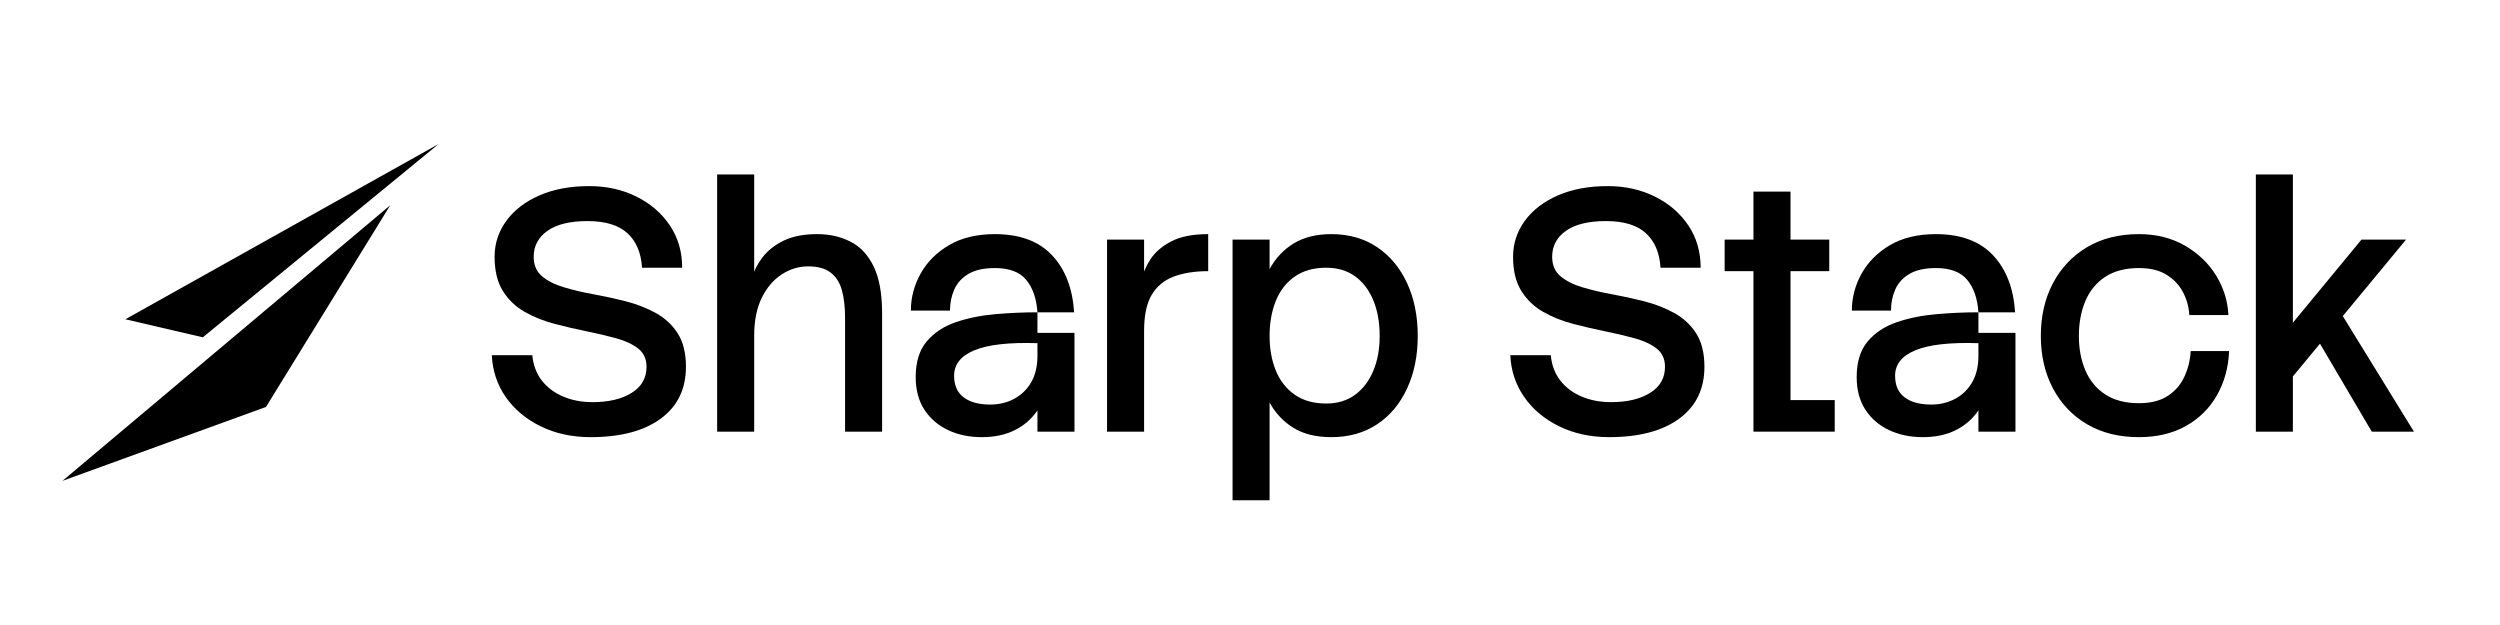<svg xmlns="http://www.w3.org/2000/svg" xmlns:xlink="http://www.w3.org/1999/xlink" width="2000" zoomAndPan="magnify" viewBox="0 0 1500 375" height="500" preserveAspectRatio="xMidYMid meet" version="1.0"><defs><g/><clipPath id="ba7ab7b5eb"><path d="M 75 86.188 L 263.25 86.188 L 263.25 203 L 75 203 Z M 75 86.188 " clip-rule="nonzero"/></clipPath><clipPath id="73ff86311b"><path d="M 37.5 123 L 235 123 L 235 288.688 L 37.5 288.688 Z M 37.5 123 " clip-rule="nonzero"/></clipPath><clipPath id="6ca5b2e78e"><rect x="0" width="1168" y="0" height="269"/></clipPath></defs><g clip-path="url(#ba7ab7b5eb)"><path fill="#000000" d="M 75.203 191.562 L 263.234 86.367 C 216.055 125.043 168.875 163.715 121.695 202.391 L 75.203 191.562 " fill-opacity="1" fill-rule="nonzero"/></g><g clip-path="url(#73ff86311b)"><path fill="#000000" d="M 37.492 288.504 L 159.594 244.168 C 184.441 203.828 209.293 163.484 234.141 123.145 L 37.492 288.504 " fill-opacity="1" fill-rule="nonzero"/></g><g transform="matrix(1, 0, 0, 1, 286, 53)"><g clip-path="url(#6ca5b2e78e)"><g fill="#000000" fill-opacity="1"><g transform="translate(1.286, 205.992)"><g><path d="M 32.094 -45.891 C 32.645 -39.984 34.531 -34.938 37.75 -30.75 C 40.977 -26.57 45.234 -23.352 50.516 -21.094 C 55.797 -18.832 61.727 -17.703 68.312 -17.703 C 77.914 -17.703 85.703 -19.551 91.672 -23.25 C 97.641 -26.957 100.625 -32.172 100.625 -38.891 C 100.625 -43.555 98.977 -47.191 95.688 -49.797 C 92.395 -52.398 88.035 -54.457 82.609 -55.969 C 77.191 -57.477 71.258 -58.883 64.812 -60.188 C 58.363 -61.488 51.879 -62.992 45.359 -64.703 C 38.848 -66.422 32.883 -68.82 27.469 -71.906 C 22.051 -75 17.695 -79.188 14.406 -84.469 C 11.113 -89.75 9.469 -96.57 9.469 -104.938 C 9.469 -112.895 11.832 -120.098 16.562 -126.547 C 21.289 -132.992 27.906 -138.066 36.406 -141.766 C 44.914 -145.473 54.863 -147.328 66.25 -147.328 C 76.676 -147.328 86.109 -145.234 94.547 -141.047 C 102.984 -136.867 109.672 -131.109 114.609 -123.766 C 119.547 -116.43 122.016 -107.961 122.016 -98.359 L 97.938 -98.359 C 97.395 -107.273 94.484 -114.164 89.203 -119.031 C 83.922 -123.906 75.93 -126.344 65.234 -126.344 C 54.672 -126.344 46.645 -124.383 41.156 -120.469 C 35.664 -116.562 32.922 -111.383 32.922 -104.938 C 32.922 -100 34.566 -96.125 37.859 -93.312 C 41.148 -90.5 45.539 -88.27 51.031 -86.625 C 56.52 -84.977 62.488 -83.57 68.938 -82.406 C 75.383 -81.238 81.828 -79.832 88.266 -78.188 C 94.711 -76.539 100.68 -74.207 106.172 -71.188 C 111.66 -68.176 116.051 -64.098 119.344 -58.953 C 122.633 -53.805 124.281 -47.117 124.281 -38.891 C 124.281 -25.586 119.238 -15.227 109.156 -7.812 C 99.07 -0.406 85.047 3.297 67.078 3.297 C 55.961 3.297 45.984 1.133 37.141 -3.188 C 28.297 -7.508 21.301 -13.375 16.156 -20.781 C 11.008 -28.188 8.227 -36.555 7.812 -45.891 Z M 32.094 -45.891 "/></g></g></g><g fill="#000000" fill-opacity="1"><g transform="translate(133.791, 205.992)"><g><path d="M 10.5 -154.328 L 32.719 -154.328 L 32.719 0 L 10.5 0 Z M 32.719 -57.406 L 29.422 -80.047 C 29.422 -83.609 30.035 -87.582 31.266 -91.969 C 32.504 -96.363 34.664 -100.582 37.75 -104.625 C 40.844 -108.676 45.062 -112.004 50.406 -114.609 C 55.758 -117.211 62.484 -118.516 70.578 -118.516 C 77.984 -118.516 84.633 -117.004 90.531 -113.984 C 96.438 -110.973 101.066 -106.004 104.422 -99.078 C 107.785 -92.148 109.469 -82.785 109.469 -70.984 L 109.469 0 L 87.25 0 L 87.25 -68.312 C 87.25 -74.625 86.629 -80.078 85.391 -84.672 C 84.16 -89.266 81.93 -92.828 78.703 -95.359 C 75.484 -97.898 70.922 -99.172 65.016 -99.172 C 59.535 -99.172 54.32 -97.594 49.375 -94.438 C 44.438 -91.289 40.426 -86.629 37.344 -80.453 C 34.258 -74.273 32.719 -66.594 32.719 -57.406 Z M 32.719 -57.406 "/></g></g></g><g fill="#000000" fill-opacity="1"><g transform="translate(252.716, 205.992)"><g><path d="M 50.406 3.297 C 42.863 3.297 36.109 1.891 30.141 -0.922 C 24.172 -3.734 19.438 -7.812 15.938 -13.156 C 12.445 -18.508 10.703 -25.031 10.703 -32.719 C 10.703 -41.77 12.895 -48.898 17.281 -54.109 C 21.676 -59.328 27.473 -63.172 34.672 -65.641 C 41.867 -68.109 49.754 -69.719 58.328 -70.469 C 66.898 -71.227 75.375 -71.609 83.75 -71.609 L 83.75 -53.094 C 66.738 -53.633 54.148 -52.223 45.984 -48.859 C 37.828 -45.504 33.75 -40.398 33.75 -33.547 C 33.75 -27.773 35.664 -23.445 39.5 -20.562 C 43.344 -17.688 48.625 -16.25 55.344 -16.25 C 60.695 -16.25 65.535 -17.414 69.859 -19.75 C 74.18 -22.082 77.578 -25.41 80.047 -29.734 C 82.516 -34.055 83.75 -39.301 83.75 -45.469 L 83.75 -59.266 L 105.969 -59.266 L 105.969 0 L 83.75 0 L 83.75 -12.75 C 80.32 -7.676 75.797 -3.734 70.172 -0.922 C 64.547 1.891 57.957 3.297 50.406 3.297 Z M 7.812 -72.641 C 7.812 -80.453 9.766 -87.859 13.672 -94.859 C 17.586 -101.859 23.281 -107.551 30.75 -111.938 C 38.227 -116.32 47.391 -118.516 58.234 -118.516 C 73.047 -118.516 84.43 -114.332 92.391 -105.969 C 100.348 -97.602 104.805 -86.148 105.766 -71.609 L 83.75 -71.609 C 83.195 -79.836 80.961 -86.316 77.047 -91.047 C 73.141 -95.785 66.867 -98.156 58.234 -98.156 C 51.648 -98.156 46.367 -96.988 42.391 -94.656 C 38.41 -92.32 35.562 -89.195 33.844 -85.281 C 32.133 -81.375 31.281 -77.16 31.281 -72.641 Z M 7.812 -72.641 "/></g></g></g><g fill="#000000" fill-opacity="1"><g transform="translate(368.144, 205.992)"><g><path d="M 10.078 -115.234 L 32.312 -115.234 L 32.312 0 L 10.078 0 Z M 32.312 -60.5 L 29.219 -77.578 C 29.219 -81.141 29.66 -85.254 30.547 -89.922 C 31.441 -94.586 33.297 -99.078 36.109 -103.391 C 38.922 -107.711 43.102 -111.312 48.656 -114.188 C 54.219 -117.07 61.594 -118.516 70.781 -118.516 L 70.781 -96.297 C 62.688 -96.297 55.758 -95.195 50 -93 C 44.238 -90.812 39.848 -87.145 36.828 -82 C 33.816 -76.852 32.312 -69.688 32.312 -60.5 Z M 32.312 -60.5 "/></g></g></g><g fill="#000000" fill-opacity="1"><g transform="translate(443.038, 205.992)"><g><path d="M 69.75 3.297 C 60.562 3.297 52.945 1.41 46.906 -2.359 C 40.875 -6.141 36.145 -11.18 32.719 -17.484 L 32.719 -97.531 C 36.281 -104.113 41.113 -109.254 47.219 -112.953 C 53.32 -116.66 60.832 -118.516 69.75 -118.516 C 80.312 -118.516 89.469 -115.91 97.219 -110.703 C 104.969 -105.492 110.969 -98.289 115.219 -89.094 C 119.477 -79.906 121.609 -69.344 121.609 -57.406 C 121.609 -45.613 119.477 -35.117 115.219 -25.922 C 110.969 -16.734 104.969 -9.566 97.219 -4.422 C 89.469 0.723 80.312 3.297 69.75 3.297 Z M 10.5 41.156 L 10.5 -115.234 L 32.719 -115.234 L 32.719 41.156 Z M 66.672 -16.875 C 73.391 -16.875 79.113 -18.586 83.844 -22.016 C 88.582 -25.441 92.254 -30.207 94.859 -36.312 C 97.461 -42.414 98.766 -49.445 98.766 -57.406 C 98.766 -65.633 97.461 -72.836 94.859 -79.016 C 92.254 -85.191 88.582 -89.957 83.844 -93.312 C 79.113 -96.676 73.391 -98.359 66.672 -98.359 C 59.117 -98.359 52.805 -96.57 47.734 -93 C 42.66 -89.438 38.891 -84.566 36.422 -78.391 C 33.953 -72.223 32.719 -65.227 32.719 -57.406 C 32.719 -49.727 33.953 -42.836 36.422 -36.734 C 38.891 -30.629 42.66 -25.789 47.734 -22.219 C 52.805 -18.656 59.117 -16.875 66.672 -16.875 Z M 66.672 -16.875 "/></g></g></g><g fill="#000000" fill-opacity="1"><g transform="translate(570.194, 205.992)"><g/></g></g><g fill="#000000" fill-opacity="1"><g transform="translate(612.373, 205.992)"><g><path d="M 32.094 -45.891 C 32.645 -39.984 34.531 -34.938 37.75 -30.75 C 40.977 -26.57 45.234 -23.352 50.516 -21.094 C 55.797 -18.832 61.727 -17.703 68.312 -17.703 C 77.914 -17.703 85.703 -19.551 91.672 -23.25 C 97.641 -26.957 100.625 -32.172 100.625 -38.891 C 100.625 -43.555 98.977 -47.191 95.688 -49.797 C 92.395 -52.398 88.035 -54.457 82.609 -55.969 C 77.191 -57.477 71.258 -58.883 64.812 -60.188 C 58.363 -61.488 51.879 -62.992 45.359 -64.703 C 38.848 -66.422 32.883 -68.82 27.469 -71.906 C 22.051 -75 17.695 -79.188 14.406 -84.469 C 11.113 -89.75 9.469 -96.57 9.469 -104.938 C 9.469 -112.895 11.832 -120.098 16.562 -126.547 C 21.289 -132.992 27.906 -138.066 36.406 -141.766 C 44.914 -145.473 54.863 -147.328 66.25 -147.328 C 76.676 -147.328 86.109 -145.234 94.547 -141.047 C 102.984 -136.867 109.672 -131.109 114.609 -123.766 C 119.547 -116.43 122.016 -107.961 122.016 -98.359 L 97.938 -98.359 C 97.395 -107.273 94.484 -114.164 89.203 -119.031 C 83.922 -123.906 75.93 -126.344 65.234 -126.344 C 54.672 -126.344 46.645 -124.383 41.156 -120.469 C 35.664 -116.562 32.922 -111.383 32.922 -104.938 C 32.922 -100 34.566 -96.125 37.859 -93.312 C 41.148 -90.5 45.539 -88.27 51.031 -86.625 C 56.52 -84.977 62.488 -83.57 68.938 -82.406 C 75.383 -81.238 81.828 -79.832 88.266 -78.188 C 94.711 -76.539 100.68 -74.207 106.172 -71.188 C 111.66 -68.176 116.051 -64.098 119.344 -58.953 C 122.633 -53.805 124.281 -47.117 124.281 -38.891 C 124.281 -25.586 119.238 -15.227 109.156 -7.812 C 99.07 -0.406 85.047 3.297 67.078 3.297 C 55.961 3.297 45.984 1.133 37.141 -3.188 C 28.297 -7.508 21.301 -13.375 16.156 -20.781 C 11.008 -28.188 8.227 -36.555 7.812 -45.891 Z M 32.094 -45.891 "/></g></g></g><g fill="#000000" fill-opacity="1"><g transform="translate(743.85, 205.992)"><g><path d="M 22.219 0 L 22.219 -144.031 L 44.453 -144.031 L 44.453 -18.938 L 70.984 -18.938 L 70.984 0 Z M 4.938 -96.297 L 4.938 -115.234 L 67.703 -115.234 L 67.703 -96.297 Z M 4.938 -96.297 "/></g></g></g><g fill="#000000" fill-opacity="1"><g transform="translate(817.304, 205.992)"><g><path d="M 50.406 3.297 C 42.863 3.297 36.109 1.891 30.141 -0.922 C 24.172 -3.734 19.438 -7.812 15.938 -13.156 C 12.445 -18.508 10.703 -25.031 10.703 -32.719 C 10.703 -41.77 12.895 -48.898 17.281 -54.109 C 21.676 -59.328 27.473 -63.172 34.672 -65.641 C 41.867 -68.109 49.754 -69.719 58.328 -70.469 C 66.898 -71.227 75.375 -71.609 83.75 -71.609 L 83.75 -53.094 C 66.738 -53.633 54.148 -52.223 45.984 -48.859 C 37.828 -45.504 33.75 -40.398 33.75 -33.547 C 33.75 -27.773 35.664 -23.445 39.5 -20.562 C 43.344 -17.688 48.625 -16.25 55.344 -16.25 C 60.695 -16.25 65.535 -17.414 69.859 -19.75 C 74.18 -22.082 77.578 -25.41 80.047 -29.734 C 82.516 -34.055 83.75 -39.301 83.75 -45.469 L 83.75 -59.266 L 105.969 -59.266 L 105.969 0 L 83.75 0 L 83.75 -12.75 C 80.32 -7.676 75.797 -3.734 70.172 -0.922 C 64.547 1.891 57.957 3.297 50.406 3.297 Z M 7.812 -72.641 C 7.812 -80.453 9.766 -87.859 13.672 -94.859 C 17.586 -101.859 23.281 -107.551 30.75 -111.938 C 38.227 -116.32 47.391 -118.516 58.234 -118.516 C 73.047 -118.516 84.43 -114.332 92.391 -105.969 C 100.348 -97.602 104.805 -86.148 105.766 -71.609 L 83.75 -71.609 C 83.195 -79.836 80.961 -86.316 77.047 -91.047 C 73.141 -95.785 66.867 -98.156 58.234 -98.156 C 51.648 -98.156 46.367 -96.988 42.391 -94.656 C 38.41 -92.32 35.562 -89.195 33.844 -85.281 C 32.133 -81.375 31.281 -77.16 31.281 -72.641 Z M 7.812 -72.641 "/></g></g></g><g fill="#000000" fill-opacity="1"><g transform="translate(932.731, 205.992)"><g><path d="M 118.734 -48.359 C 118.316 -38.484 115.879 -29.633 111.422 -21.812 C 106.961 -13.988 100.754 -7.848 92.797 -3.391 C 84.836 1.066 75.441 3.297 64.609 3.297 C 52.672 3.297 42.312 0.723 33.531 -4.422 C 24.758 -9.566 17.938 -16.734 13.062 -25.922 C 8.195 -35.117 5.766 -45.613 5.766 -57.406 C 5.766 -69.344 8.195 -79.906 13.062 -89.094 C 17.938 -98.289 24.758 -105.492 33.531 -110.703 C 42.312 -115.91 52.672 -118.516 64.609 -118.516 C 75.035 -118.516 84.227 -116.219 92.188 -111.625 C 100.145 -107.031 106.383 -101.062 110.906 -93.719 C 115.438 -86.383 117.906 -78.461 118.312 -69.953 L 94.859 -69.953 C 94.586 -74.754 93.352 -79.281 91.156 -83.531 C 88.957 -87.789 85.695 -91.289 81.375 -94.031 C 77.062 -96.781 71.473 -98.156 64.609 -98.156 C 56.516 -98.156 49.789 -96.406 44.438 -92.906 C 39.094 -89.406 35.113 -84.566 32.5 -78.391 C 29.895 -72.223 28.594 -65.227 28.594 -57.406 C 28.594 -49.727 29.895 -42.836 32.5 -36.734 C 35.113 -30.629 39.094 -25.828 44.438 -22.328 C 49.789 -18.828 56.516 -17.078 64.609 -17.078 C 71.742 -17.078 77.539 -18.551 82 -21.5 C 86.457 -24.445 89.781 -28.32 91.969 -33.125 C 94.164 -37.926 95.406 -43.004 95.688 -48.359 Z M 118.734 -48.359 "/></g></g></g><g fill="#000000" fill-opacity="1"><g transform="translate(1057.007, 205.992)"><g><path d="M 10.5 -154.328 L 32.719 -154.328 L 32.719 0 L 10.5 0 Z M 40.328 -67.484 L 61.531 -71.188 L 105.359 0 L 80.047 0 Z M 100.625 -115.234 L 26.75 -25.922 L 20.375 -50.406 L 73.875 -115.234 Z M 100.625 -115.234 "/></g></g></g></g></g></svg>